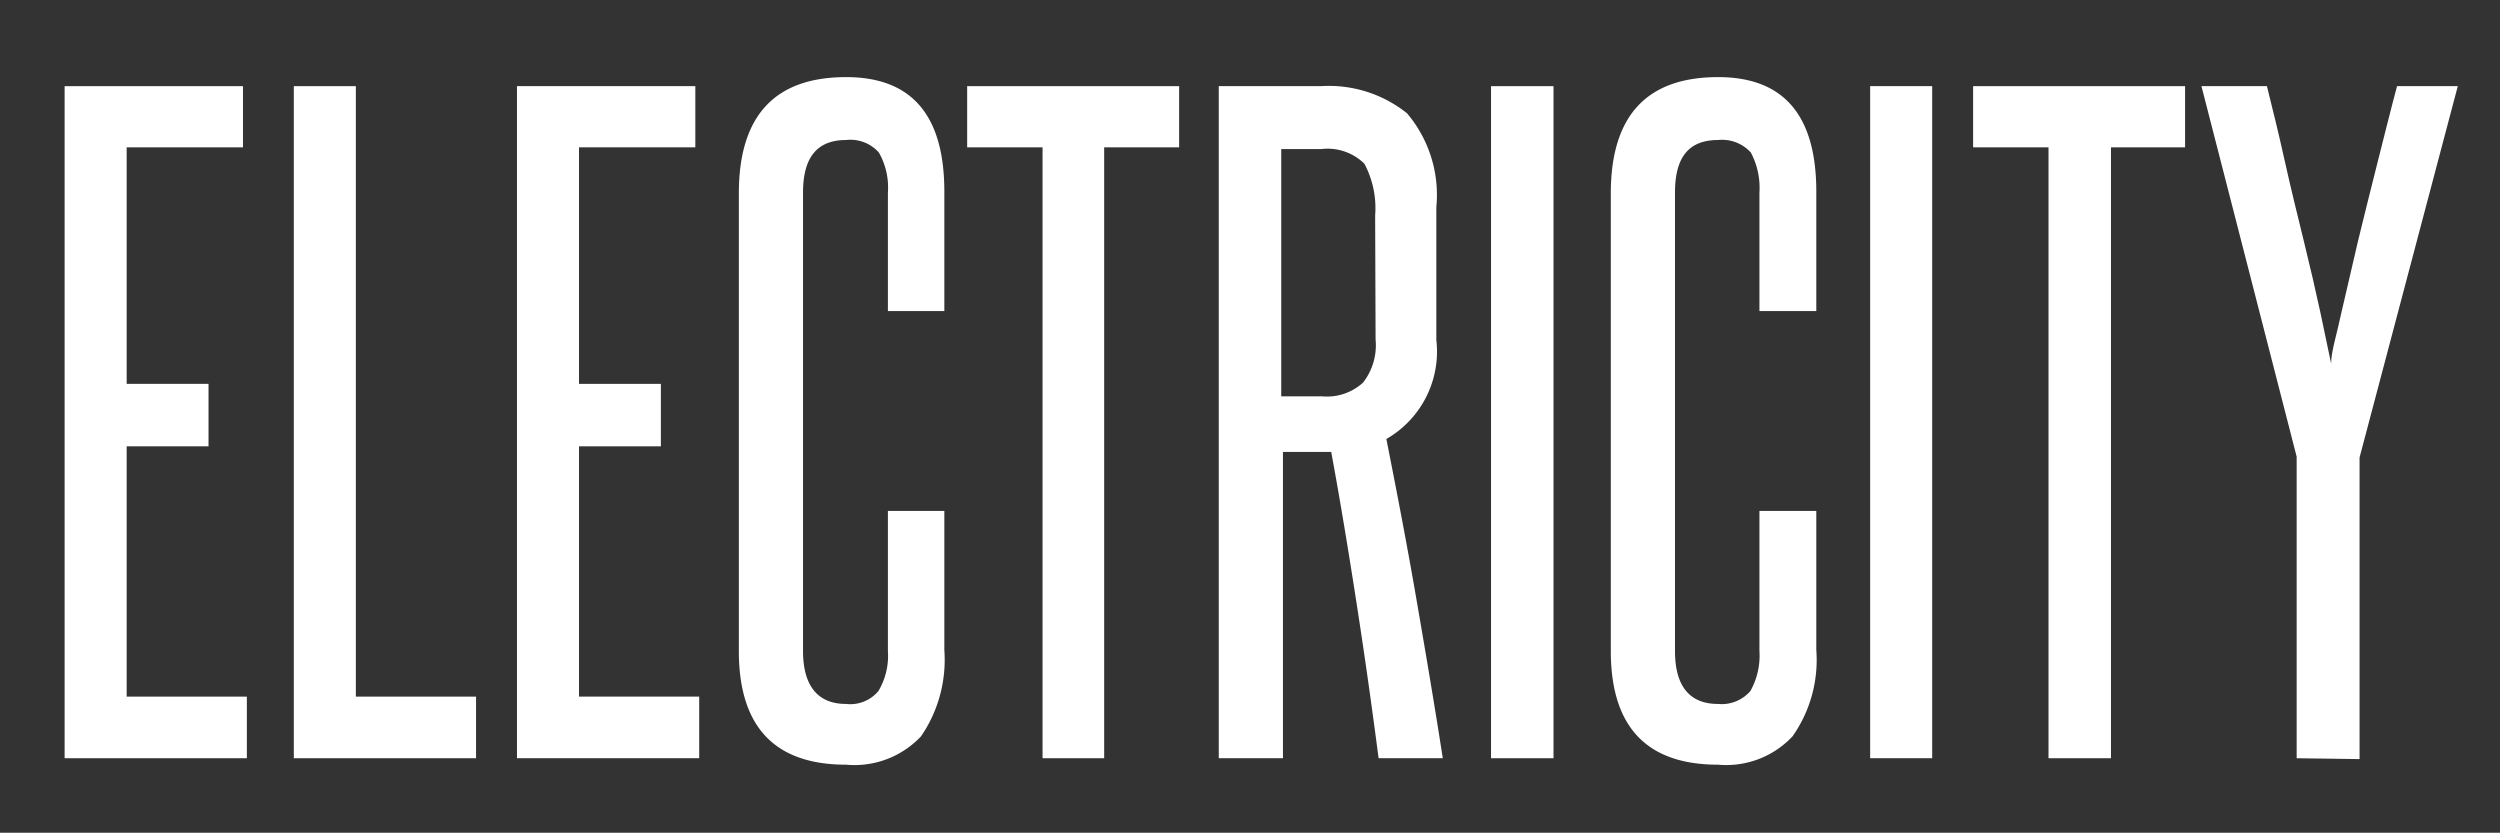 <svg id="Layer_1" data-name="Layer 1" xmlns="http://www.w3.org/2000/svg" viewBox="0 0 58.03 19.33"><rect x="0" y="0" width="58.03" height="19.33" fill="#333333" stroke="none"/><defs><style>.cls-1{fill:#fff;}</style></defs><title>Electricity_1</title><path class="cls-1" d="M1.5,17.6V2H5.64V3.42H2.94V8.91h1.9v1.45H2.94v5.81H5.73V17.6Z"/><path class="cls-1" d="M6.82,17.6V2H8.26V16.17h2.79V17.6Z"/><path class="cls-1" d="M12,17.6V2h4.14V3.42h-2.7V8.91h1.9v1.45h-1.9v5.81h2.79V17.6Z"/><path class="cls-1" d="M20.61,11.86h1.31v3.23a3.14,3.14,0,0,1-.54,2,2.12,2.12,0,0,1-1.74.66q-2.49,0-2.49-2.64V4.49q0-2.7,2.49-2.7c1.52,0,2.28.88,2.28,2.66V7.22H20.61V4.47a1.64,1.64,0,0,0-.21-.93.88.88,0,0,0-.76-.29c-.68,0-1,.41-1,1.22V15.11c0,.82.35,1.23,1,1.23a.85.85,0,0,0,.75-.3,1.6,1.6,0,0,0,.22-.93Z"/><path class="cls-1" d="M24.2,17.6V3.42H22.45V2h4.92V3.42H25.63V17.6Z"/><path class="cls-1" d="M32,17.6c-.16-1.23-.33-2.43-.51-3.59s-.37-2.33-.59-3.52l-.17,0h-.95V17.6H28.29V2h2.37a2.9,2.9,0,0,1,2,.63,2.93,2.93,0,0,1,.68,2.18V7.89a2.34,2.34,0,0,1-1.16,2.3c.25,1.26.49,2.51.7,3.73s.42,2.45.61,3.68ZM31.92,5a2.19,2.19,0,0,0-.25-1.2,1.22,1.22,0,0,0-1-.34h-.93V9.2h.95a1.24,1.24,0,0,0,.95-.32,1.41,1.41,0,0,0,.29-1Z"/><path class="cls-1" d="M34.61,17.6V2h1.45V17.6Z"/><path class="cls-1" d="M40.84,11.86h1.32v3.23a3.08,3.08,0,0,1-.55,2,2.11,2.11,0,0,1-1.73.66q-2.49,0-2.49-2.64V4.49q0-2.7,2.49-2.7c1.52,0,2.28.88,2.28,2.66V7.22H40.84V4.47a1.74,1.74,0,0,0-.2-.93.9.9,0,0,0-.76-.29c-.69,0-1,.41-1,1.22V15.11c0,.82.34,1.23,1,1.23a.88.88,0,0,0,.75-.3,1.68,1.68,0,0,0,.21-.93Z"/><path class="cls-1" d="M43.41,17.6V2h1.44V17.6Z"/><path class="cls-1" d="M47.55,17.6V3.42H45.8V2h4.92V3.42H49V17.6Z"/><path class="cls-1" d="M53.31,17.6v-7L51.1,2h1.52c.13.52.27,1.09.41,1.72s.29,1.24.44,1.85.28,1.17.39,1.68l.25,1.19c0-.28.13-.67.24-1.19l.39-1.68c.15-.61.3-1.22.46-1.85s.3-1.2.44-1.72h1.41l-2.28,8.62v7Z"/></svg>